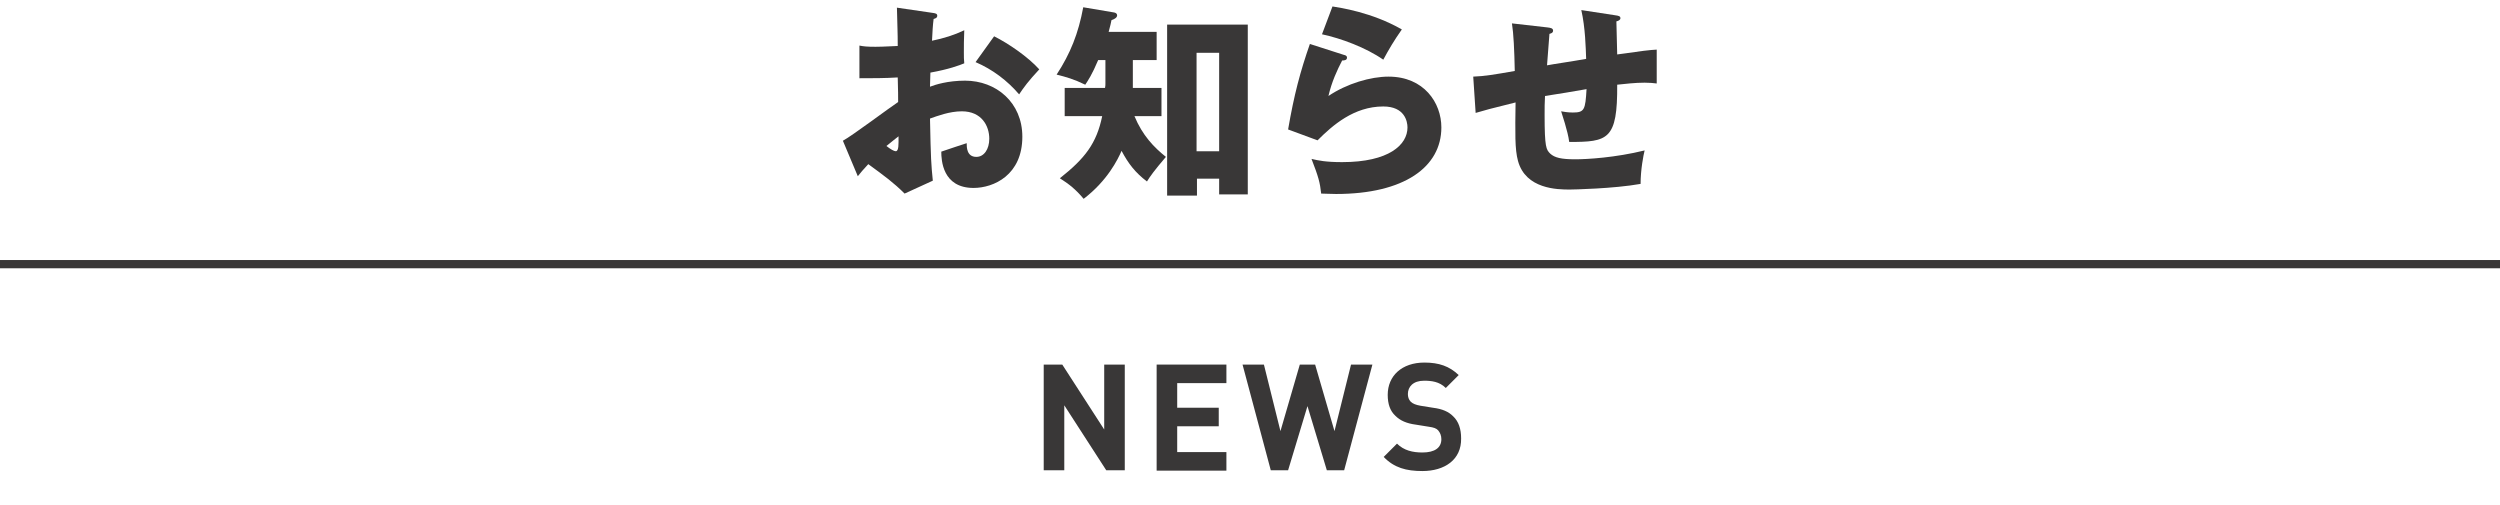 <?xml version="1.0" encoding="utf-8"?>
<!-- Generator: Adobe Illustrator 23.0.6, SVG Export Plug-In . SVG Version: 6.00 Build 0)  -->
<svg version="1.1" xmlns="http://www.w3.org/2000/svg" xmlns:xlink="http://www.w3.org/1999/xlink" x="0px" y="0px"
	 viewBox="0 0 619.9 125.2" style="enable-background:new 0 0 619.9 125.2;" xml:space="preserve">
<style type="text/css">
	.st0{fill:#393737;}
	.st1{fill:#B0AFAF;}
	.st2{fill:none;stroke:#707070;}
	.st3{enable-background:new    ;}
	.st4{fill:#FFFFFF;}
	.st5{fill:#C4C3C3;}
	.st6{fill:none;}
	.st7{fill:#595757;}
	.st8{fill:#6B556D;}
	.st9{fill:#B72A00;}
	.st10{fill:none;stroke:#393737;stroke-width:2.046;}
</style>
<g id="レイヤー_2">
</g>
<g id="レイヤー_x3E_">
	<g class="st3">
		<path class="st0" d="M231.3,3.2c0.7,0.1,1.1,0.2,1.1,0.7c0,0.6-0.6,0.7-0.9,0.8c-0.2,1.5-0.3,3.3-0.4,5.4c2.9-0.6,5.5-1.4,8-2.6
			c-0.1,1.9-0.1,4.2-0.1,5.4c0,1.4,0,1.7,0.1,2.8c-1.2,0.5-3.9,1.5-8.4,2.3c0,0.6-0.1,3-0.1,3.5c1.3-0.5,4.4-1.5,8.7-1.5
			c7.7,0,14.2,5.4,14.2,13.9c0,9.5-7.1,12.7-12.1,12.7c-7.7,0-8-6.9-8-9c1.1-0.4,5.7-1.9,6.3-2.1c0,1,0,3.4,2.4,3.4
			c1.9,0,3.2-1.9,3.2-4.5c0-3.2-1.9-6.8-6.8-6.8c-3.1,0-6.2,1.2-7.9,1.8c0.2,10.2,0.3,11.4,0.7,15.4l-7,3.2c-2.7-2.7-4.9-4.3-9-7.3
			c-1.3,1.4-1.9,2.1-2.6,3l-3.7-8.8c2.4-1.3,11.7-8.3,13.7-9.6c0-1.8,0-2.2-0.1-6.1c-3,0.2-6.6,0.2-9.5,0.2v-8.1
			c1,0.2,1.8,0.3,4,0.3c2,0,4.9-0.2,5.5-0.2c0-3.8-0.1-4.4-0.2-9.5L231.3,3.2z M219.8,36.2c1,0.8,1.9,1.3,2.3,1.3
			c0.8,0,0.7-1.8,0.7-3.7C222.2,34.3,221.1,35.1,219.8,36.2z M246.5,9c3.6,1.8,8.4,5.1,11.2,8.2c-2.7,2.9-3.8,4.4-5,6.2
			c-2.9-3.4-6.6-6.2-10.8-8L246.5,9z"/>
		<path class="st0" d="M280.9,21.8h7.1v7h-6.7c2,4.8,4.8,7.7,7.8,10.1c-2.9,3.4-3.9,4.8-4.7,6.1c-2.9-2.2-4.6-4.4-6.3-7.6
			c-0.9,2.1-3.5,7.4-9.4,11.9c-2-2.4-3.7-3.7-5.9-5.1c6.2-4.9,9.1-8.6,10.5-15.4h-9.3v-7H274c0.1-0.4,0.1-0.8,0.1-1.1v-5.8h-1.8
			c-1.5,3.6-2.6,5.2-3.2,6.1c-2.9-1.4-4.7-1.9-7.1-2.5c3.4-5.2,5.4-10.2,6.6-16.7l7.7,1.3c0.4,0.1,0.7,0.3,0.7,0.7
			c0,0.5-0.5,0.9-1.4,1.2c-0.1,0.7-0.3,1.3-0.7,2.9h11.9v7h-5.9V21.8z M296.8,44.4v4.1h-7.4V6.1h20v42.1h-7.1v-3.9H296.8z
			 M302.3,37.5V13.1h-5.6v24.4H302.3z"/>
		<path class="st0" d="M333.2,13.6c0.4,0.1,0.8,0.2,0.8,0.7c0,0.6-0.6,0.7-1.2,0.7c-1.2,2.3-2.6,5.3-3.4,8.8
			c4.6-3.1,10.5-4.8,14.9-4.8c8.8,0,13.1,6.5,13.1,12.6c0,9.8-9.2,16.5-26.1,16.5c-1.5,0-2.8-0.1-3.7-0.1c-0.3-2.8-0.7-4.2-2.4-8.6
			c1.7,0.4,3.5,0.8,7.6,0.8c11.6,0,16.2-4.3,16.2-8.6c0-1.5-0.7-5.2-6-5.2c-7.3,0-12.6,4.7-16.3,8.4l-7.3-2.7
			c1.5-8.7,3-14.3,5.4-21.2L333.2,13.6z M330.4,1.6c1.8,0.3,9.7,1.4,17.2,5.7c-1.9,2.7-3.2,4.9-4.6,7.5c-4.3-3-10.5-5.3-15.2-6.3
			L330.4,1.6z"/>
		<path class="st0" d="M400.6,3.8c0.7,0.1,1.2,0.2,1.2,0.7s-0.6,0.7-1,0.8c0,0.3,0.2,7.5,0.2,8.2c6.3-0.9,8-1.1,9.8-1.2v8.4
			c-0.8-0.1-1.7-0.2-3-0.2c-2.4,0-4.8,0.3-6.8,0.5c0.1,13.7-2.3,14.2-11.9,14.2c-0.3-2.6-1.9-7.2-2-7.6c0.6,0.1,1.6,0.3,2.9,0.3
			c2.9,0,3.1-0.7,3.4-5.8c-1.6,0.3-8.8,1.5-10.3,1.7c-0.1,1.6-0.1,3.1-0.1,4.7c0,8.1,0.4,8.6,1.4,9.6c1.1,1,2.7,1.4,6.2,1.4
			c2.9,0,9.9-0.4,17.2-2.2c-0.3,1.2-1,4.8-1,8.3c-6.7,1.2-16.9,1.4-17.6,1.4c-3,0-10.9-0.1-12.8-7.1c-0.8-2.9-0.7-7-0.6-14.5
			c-6.1,1.5-7.9,2-9.9,2.6l-0.6-9c2.8-0.1,5.2-0.5,10.3-1.4c-0.1-5.2-0.3-9.3-0.7-11.8l8.8,1c0.8,0.1,1.4,0.2,1.4,0.8
			c0,0.6-0.6,0.7-0.9,0.8c-0.1,1.3-0.5,6.7-0.6,7.8c1.5-0.3,6.4-1,9.7-1.6c-0.1-2.7-0.2-7.7-1.2-12.1L400.6,3.8z"/>
	</g>
	<g class="st3">
		<path class="st0" d="M274.3,116.6l-10.4-16.1v16.1h-5.1V90.4h4.6l10.4,16.1V90.4h5.1v26.2H274.3z"/>
		<path class="st0" d="M286.8,116.6V90.4h17.3V95h-12.2v6.1h10.3v4.6h-10.3v6.4h12.2v4.6H286.8z"/>
		<path class="st0" d="M333.3,116.6H329l-4.8-15.9l-4.8,15.9h-4.3l-7-26.2h5.3l4.1,16.5l4.8-16.5h3.8l4.8,16.5l4.1-16.5h5.3
			L333.3,116.6z"/>
		<path class="st0" d="M352.7,116.8c-4,0-7-0.8-9.6-3.5l3.3-3.3c1.7,1.7,3.9,2.2,6.3,2.2c3.1,0,4.7-1.2,4.7-3.3
			c0-0.9-0.3-1.6-0.8-2.2c-0.5-0.5-1-0.7-2.4-0.9l-3.1-0.5c-2.3-0.3-3.9-1-5.1-2.2c-1.3-1.2-1.9-2.9-1.9-5.2c0-4.7,3.5-8,9.1-8
			c3.6,0,6.2,0.9,8.5,3.1l-3.2,3.2c-1.6-1.6-3.6-1.8-5.4-1.8c-2.7,0-4,1.5-4,3.3c0,0.7,0.2,1.4,0.7,1.9c0.5,0.5,1.3,0.8,2.4,1
			l3.1,0.5c2.4,0.3,3.9,1,5,2.1c1.4,1.3,2,3.2,2,5.5C362.4,114,358.2,116.8,352.7,116.8z"/>
	</g>
	<path id="パス_201" class="st10" d="M0,65.5h619.9"/>
</g>
</svg>
